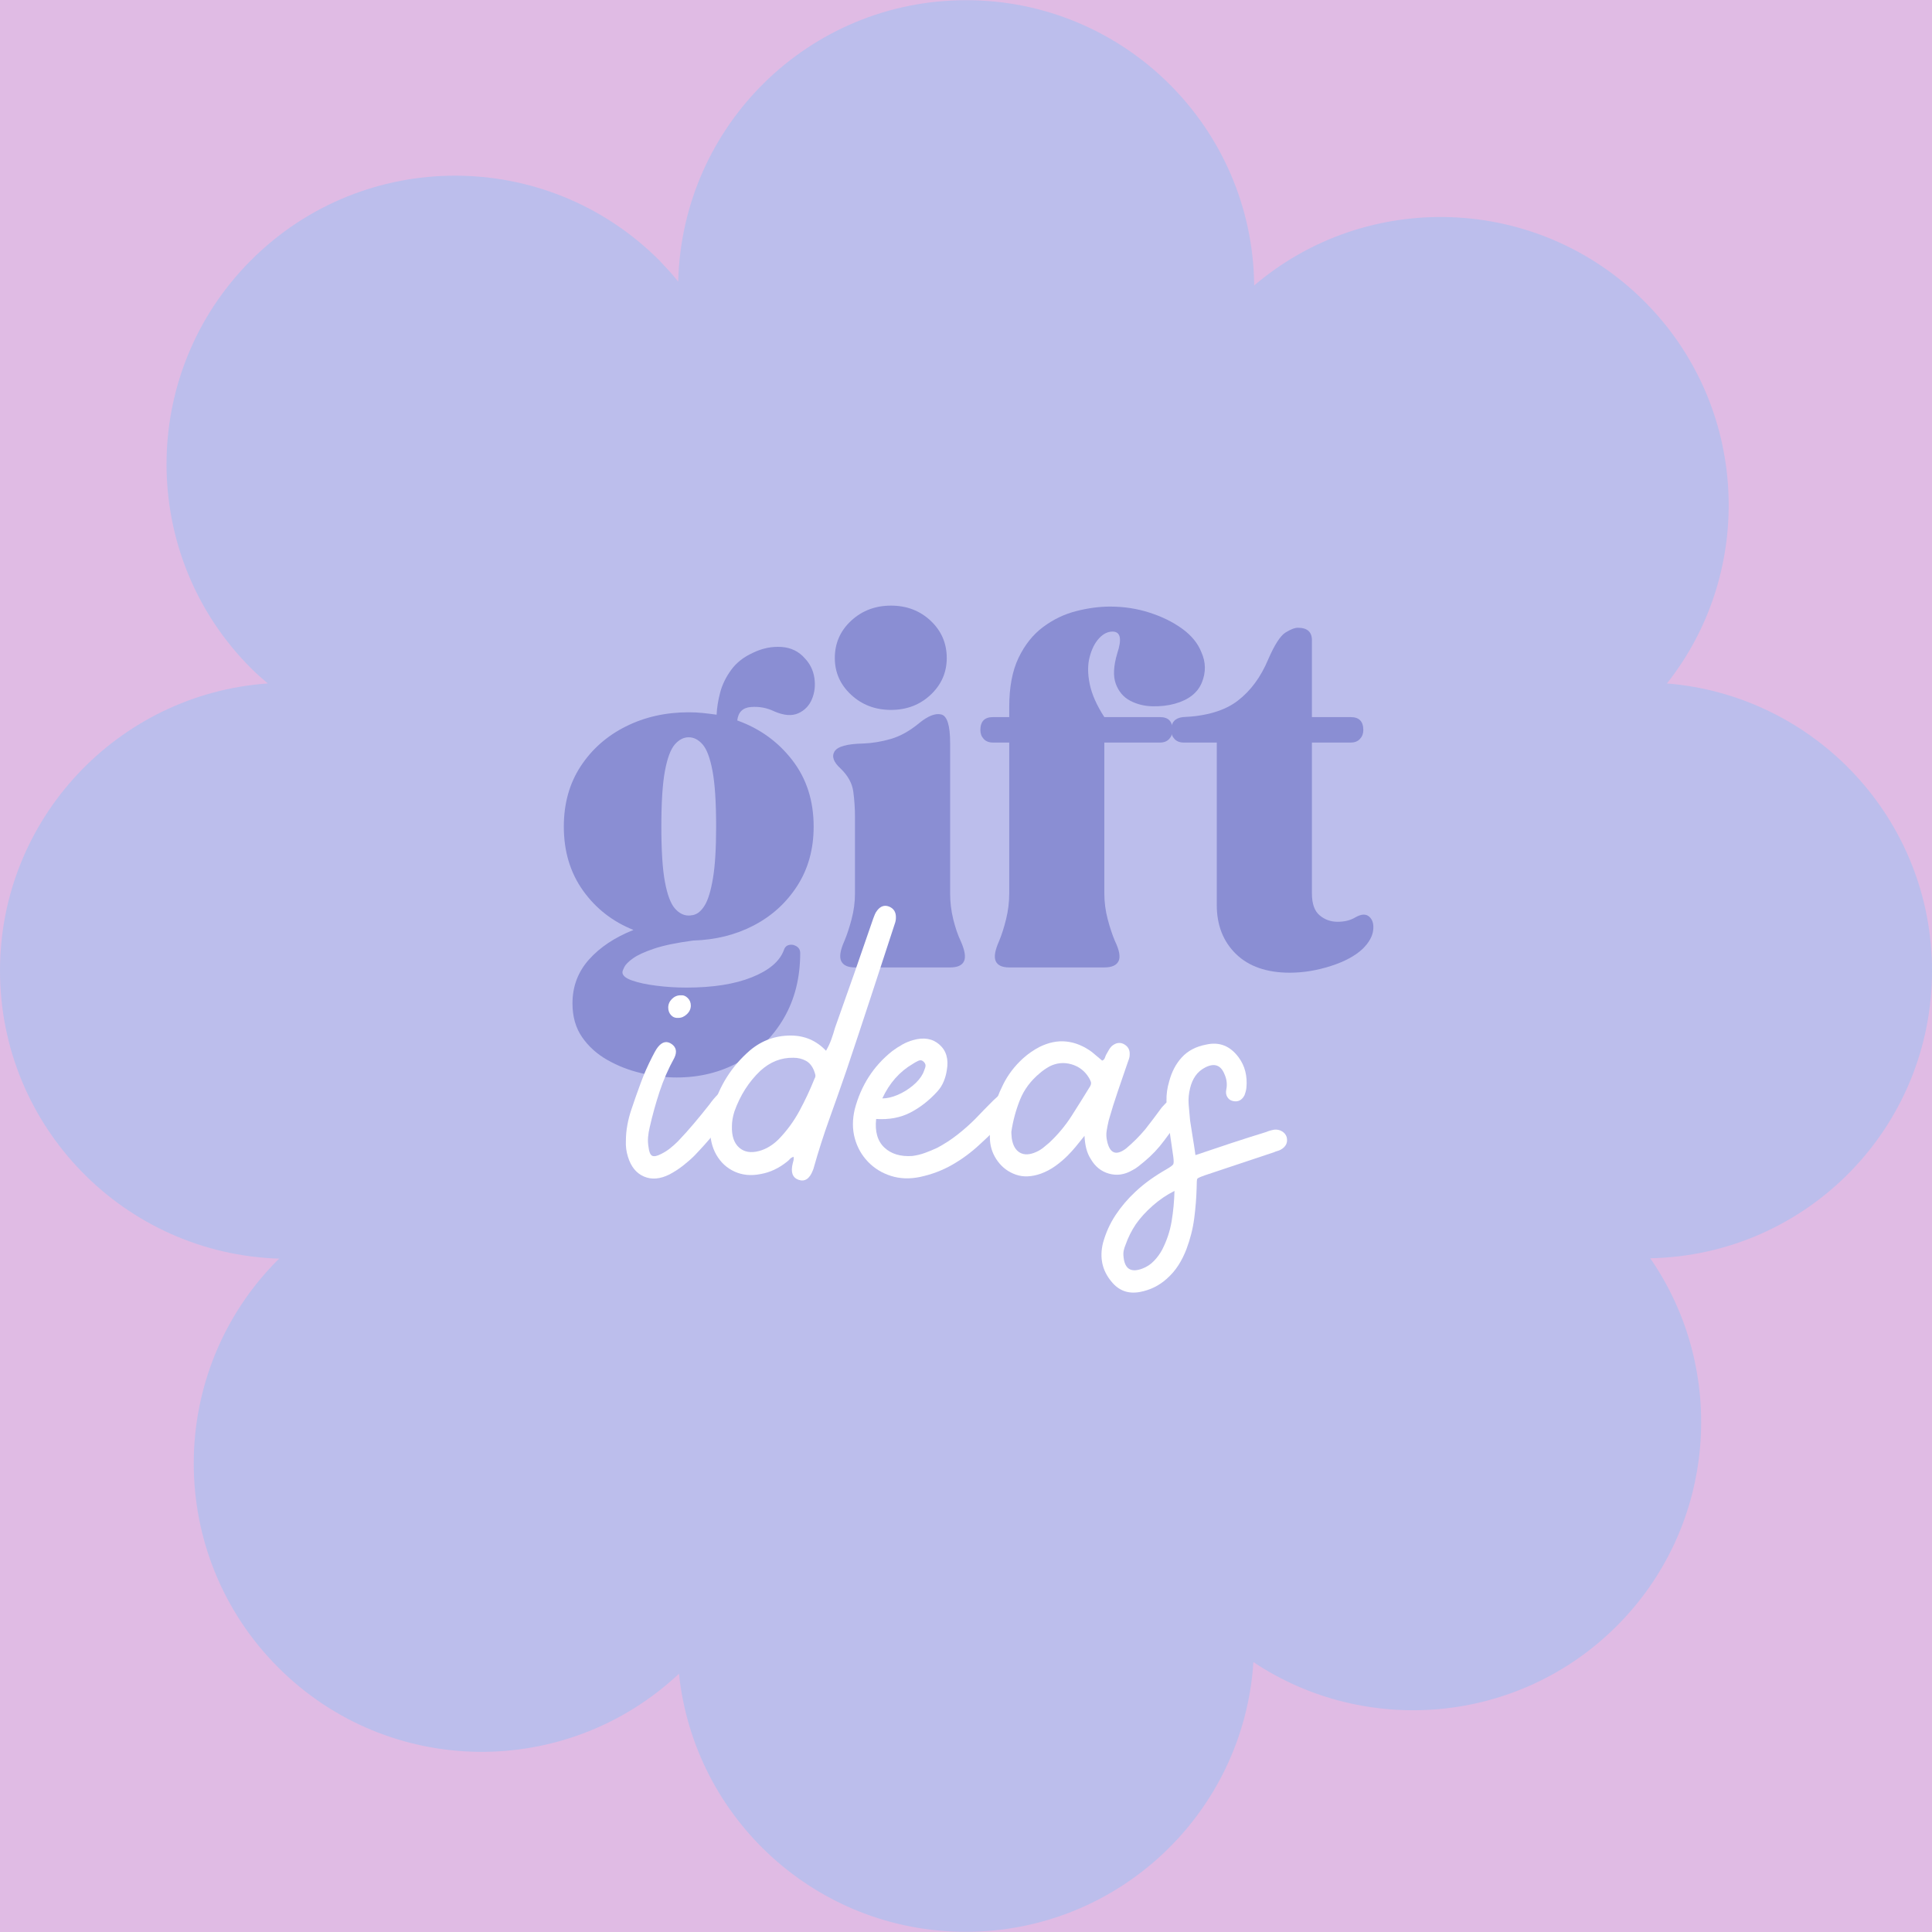 <svg version="1.2" preserveAspectRatio="xMidYMid meet" height="1000" viewBox="0 0 750 750" zoomAndPan="magnify" width="1000" xmlns:xlink="http://www.w3.org/1999/xlink" xmlns="http://www.w3.org/2000/svg"><defs></defs><g id="8dc3281c9d"><rect style="fill:#ffffff;fill-opacity:1;stroke:none;" height="750" y="0" width="750" x="0"></rect><rect style="fill:#e0bbe4;fill-opacity:1;stroke:none;" height="750" y="0" width="750" x="0"></rect><path d="M 750 376.809 C 750 318.121 704.738 269.992 647.102 265.312 C 681.805 221.41 678.785 157.438 638.352 117.004 C 596.863 75.512 530.777 73.402 486.875 110.816 C 486.27 49.562 436.48 0.074 375.074 0.074 C 314.121 0.074 264.785 48.656 263.277 109.309 C 261.016 106.441 258.449 103.727 255.883 101.012 C 212.129 57.258 141.219 57.258 97.465 101.012 C 53.711 144.766 53.711 215.676 97.465 259.43 C 99.578 261.543 101.84 263.504 103.953 265.312 C 45.867 269.387 0 317.82 0 376.809 C 0 437.461 48.281 486.797 108.48 488.609 C 108.328 488.762 108.176 488.91 108.027 488.91 C 64.273 532.664 64.273 603.574 108.027 647.328 C 150.875 690.18 219.676 690.934 263.578 649.742 C 269.461 706.02 316.988 749.926 374.926 749.926 C 434.219 749.926 482.801 703.758 486.57 645.219 C 530.023 674.184 589.316 669.508 627.641 631.188 C 666.414 592.41 670.789 532.062 640.617 488.457 C 701.418 487.25 750 437.766 750 376.809 Z M 750 376.809" style="stroke:none;fill-rule:nonzero;fill:#bcbeec;fill-opacity:1;"></path><path d="M 471.031 375.152 C 471.031 376.723 470.992 378.289 470.918 379.859 C 470.84 381.43 470.723 382.992 470.57 384.555 C 470.418 386.117 470.223 387.676 469.992 389.23 C 469.762 390.785 469.496 392.332 469.188 393.871 C 468.883 395.41 468.539 396.941 468.156 398.465 C 467.773 399.988 467.355 401.504 466.898 403.004 C 466.445 404.508 465.953 406 465.422 407.477 C 464.895 408.957 464.328 410.422 463.727 411.871 C 463.125 413.324 462.492 414.758 461.82 416.176 C 461.148 417.598 460.441 419 459.703 420.383 C 458.961 421.77 458.188 423.137 457.379 424.48 C 456.574 425.828 455.734 427.156 454.859 428.461 C 453.988 429.766 453.082 431.051 452.148 432.312 C 451.215 433.574 450.246 434.812 449.25 436.023 C 448.254 437.238 447.23 438.43 446.176 439.59 C 445.121 440.754 444.039 441.891 442.926 443.004 C 441.816 444.113 440.68 445.195 439.516 446.25 C 438.352 447.305 437.164 448.328 435.949 449.328 C 434.734 450.324 433.496 451.289 432.238 452.223 C 430.977 453.16 429.691 454.062 428.387 454.938 C 427.082 455.809 425.754 456.648 424.406 457.457 C 423.059 458.262 421.695 459.035 420.309 459.777 C 418.926 460.516 417.523 461.223 416.102 461.895 C 414.684 462.566 413.246 463.203 411.797 463.805 C 410.344 464.402 408.879 464.969 407.402 465.5 C 405.922 466.027 404.434 466.52 402.93 466.977 C 401.426 467.43 399.914 467.852 398.391 468.23 C 396.867 468.613 395.336 468.957 393.797 469.262 C 392.254 469.57 390.707 469.84 389.156 470.07 C 387.602 470.301 386.043 470.492 384.48 470.645 C 382.918 470.801 381.352 470.914 379.785 470.992 C 378.215 471.07 376.645 471.105 375.074 471.109 C 373.504 471.105 371.938 471.07 370.367 470.992 C 368.797 470.914 367.234 470.801 365.672 470.645 C 364.105 470.492 362.551 470.301 360.996 470.07 C 359.441 469.84 357.895 469.57 356.355 469.262 C 354.816 468.957 353.285 468.613 351.762 468.23 C 350.238 467.852 348.723 467.43 347.223 466.977 C 345.719 466.52 344.227 466.027 342.75 465.5 C 341.27 464.969 339.805 464.402 338.355 463.805 C 336.902 463.203 335.469 462.566 334.047 461.895 C 332.629 461.223 331.227 460.516 329.84 459.777 C 328.457 459.035 327.09 458.262 325.742 457.457 C 324.398 456.648 323.07 455.809 321.766 454.938 C 320.461 454.062 319.176 453.16 317.914 452.223 C 316.652 451.289 315.414 450.324 314.203 449.328 C 312.988 448.328 311.797 447.305 310.637 446.25 C 309.473 445.195 308.336 444.113 307.223 443.004 C 306.113 441.891 305.031 440.754 303.977 439.59 C 302.922 438.43 301.895 437.238 300.898 436.023 C 299.902 434.812 298.938 433.574 298.004 432.312 C 297.066 431.051 296.164 429.766 295.289 428.461 C 294.418 427.156 293.578 425.828 292.77 424.48 C 291.965 423.137 291.191 421.77 290.449 420.383 C 289.711 419 289.004 417.598 288.332 416.176 C 287.66 414.758 287.023 413.324 286.422 411.871 C 285.82 410.422 285.258 408.957 284.727 407.477 C 284.199 406 283.707 404.508 283.25 403.004 C 282.793 401.504 282.375 399.988 281.996 398.465 C 281.613 396.941 281.27 395.41 280.961 393.871 C 280.656 392.332 280.387 390.785 280.156 389.23 C 279.926 387.676 279.734 386.117 279.582 384.555 C 279.426 382.992 279.312 381.43 279.234 379.859 C 279.156 378.289 279.117 376.723 279.117 375.152 C 279.117 373.582 279.156 372.012 279.234 370.441 C 279.312 368.875 279.426 367.309 279.582 365.746 C 279.734 364.184 279.926 362.625 280.156 361.07 C 280.387 359.52 280.656 357.973 280.961 356.43 C 281.27 354.891 281.613 353.359 281.996 351.836 C 282.375 350.312 282.793 348.801 283.25 347.297 C 283.707 345.793 284.199 344.301 284.727 342.824 C 285.258 341.344 285.82 339.879 286.422 338.43 C 287.023 336.98 287.66 335.543 288.332 334.125 C 289.004 332.703 289.711 331.301 290.449 329.918 C 291.191 328.531 291.965 327.168 292.77 325.82 C 293.578 324.473 294.418 323.145 295.289 321.84 C 296.164 320.535 297.066 319.25 298.004 317.988 C 298.938 316.727 299.902 315.492 300.898 314.277 C 301.895 313.062 302.922 311.875 303.977 310.711 C 305.031 309.547 306.113 308.41 307.223 307.301 C 308.336 306.188 309.473 305.105 310.637 304.051 C 311.797 302.996 312.988 301.973 314.203 300.977 C 315.414 299.98 316.652 299.012 317.914 298.078 C 319.176 297.141 320.461 296.238 321.766 295.367 C 323.07 294.492 324.398 293.652 325.742 292.848 C 327.09 292.039 328.457 291.266 329.84 290.523 C 331.227 289.785 332.629 289.078 334.047 288.406 C 335.469 287.734 336.902 287.098 338.355 286.5 C 339.805 285.898 341.27 285.332 342.75 284.805 C 344.227 284.273 345.719 283.781 347.223 283.328 C 348.723 282.871 350.238 282.453 351.762 282.07 C 353.285 281.688 354.816 281.344 356.355 281.039 C 357.895 280.73 359.441 280.465 360.996 280.234 C 362.551 280.004 364.105 279.809 365.672 279.656 C 367.234 279.504 368.797 279.387 370.367 279.309 C 371.938 279.234 373.504 279.195 375.074 279.195 C 376.645 279.195 378.215 279.234 379.785 279.309 C 381.352 279.387 382.918 279.504 384.48 279.656 C 386.043 279.809 387.602 280.004 389.156 280.234 C 390.707 280.465 392.254 280.73 393.797 281.039 C 395.336 281.344 396.867 281.688 398.391 282.07 C 399.914 282.453 401.426 282.871 402.93 283.328 C 404.434 283.781 405.922 284.273 407.402 284.805 C 408.879 285.332 410.344 285.898 411.797 286.5 C 413.246 287.098 414.684 287.734 416.102 288.406 C 417.523 289.078 418.926 289.785 420.309 290.523 C 421.695 291.266 423.059 292.039 424.406 292.848 C 425.754 293.652 427.082 294.492 428.387 295.367 C 429.691 296.238 430.977 297.141 432.238 298.078 C 433.496 299.012 434.734 299.98 435.949 300.977 C 437.164 301.973 438.352 302.996 439.516 304.051 C 440.68 305.105 441.816 306.188 442.926 307.301 C 444.039 308.41 445.121 309.547 446.176 310.711 C 447.23 311.875 448.254 313.062 449.25 314.277 C 450.246 315.492 451.215 316.727 452.148 317.988 C 453.082 319.25 453.988 320.535 454.859 321.84 C 455.734 323.145 456.574 324.473 457.379 325.82 C 458.188 327.168 458.961 328.531 459.703 329.918 C 460.441 331.301 461.148 332.703 461.82 334.125 C 462.492 335.543 463.125 336.98 463.727 338.43 C 464.328 339.879 464.895 341.344 465.422 342.824 C 465.953 344.301 466.445 345.793 466.898 347.297 C 467.355 348.801 467.773 350.312 468.156 351.836 C 468.539 353.359 468.883 354.891 469.188 356.43 C 469.496 357.973 469.762 359.52 469.992 361.07 C 470.223 362.625 470.418 364.184 470.57 365.746 C 470.723 367.309 470.84 368.875 470.918 370.441 C 470.992 372.012 471.031 373.582 471.031 375.152 Z M 471.031 375.152" style="stroke:none;fill-rule:nonzero;fill:#bcbeec;fill-opacity:1;"></path><g style="fill:#8a8ed3;fill-opacity:1;"><g transform="translate(215.328, 375.554)"><path d="M 41.406 -54.656 C 41.406 -45.32 41.867 -38.164 42.797 -33.188 C 43.734 -28.219 45.008 -24.801 46.625 -22.938 C 48.238 -21.07 50.039 -20.141 52.031 -20.141 C 52.406 -20.141 52.75 -20.172 53.062 -20.234 C 53.375 -20.297 53.594 -20.328 53.719 -20.328 C 55.457 -20.703 56.977 -21.977 58.281 -24.156 C 59.594 -26.332 60.648 -29.844 61.453 -34.688 C 62.266 -39.539 62.672 -46.195 62.672 -54.656 C 62.672 -64.102 62.203 -71.312 61.266 -76.281 C 60.336 -81.258 59.062 -84.68 57.438 -86.547 C 55.82 -88.41 54.02 -89.344 52.031 -89.344 C 50.039 -89.344 48.238 -88.41 46.625 -86.547 C 45.008 -84.68 43.734 -81.258 42.797 -76.281 C 41.867 -71.312 41.406 -64.102 41.406 -54.656 Z M 3.547 -54.656 C 3.547 -63.602 5.719 -71.398 10.062 -78.047 C 14.414 -84.703 20.258 -89.863 27.594 -93.531 C 34.938 -97.207 43.082 -99.047 52.031 -99.047 C 53.895 -99.047 55.727 -98.953 57.531 -98.766 C 59.344 -98.578 61.117 -98.359 62.859 -98.109 C 62.984 -100.836 63.445 -103.723 64.25 -106.766 C 65.062 -109.816 66.492 -112.742 68.547 -115.547 C 70.598 -118.348 73.426 -120.555 77.031 -122.172 C 80.633 -123.91 84.301 -124.656 88.031 -124.406 C 91.758 -124.156 94.805 -122.66 97.172 -119.922 C 99.16 -117.816 100.375 -115.301 100.812 -112.375 C 101.25 -109.457 100.938 -106.723 99.875 -104.172 C 98.82 -101.617 97.051 -99.781 94.562 -98.656 C 92.07 -97.539 88.961 -97.789 85.234 -99.406 C 82.379 -100.781 79.363 -101.344 76.188 -101.094 C 73.02 -100.844 71.25 -99.102 70.875 -95.875 C 79.582 -92.758 86.703 -87.625 92.234 -80.469 C 97.766 -73.32 100.531 -64.719 100.531 -54.656 C 100.531 -45.945 98.414 -38.297 94.188 -31.703 C 89.957 -25.117 84.328 -19.988 77.297 -16.312 C 70.273 -12.645 62.414 -10.688 53.719 -10.438 C 47.25 -9.57 42.18 -8.516 38.516 -7.266 C 34.848 -6.023 32.145 -4.781 30.406 -3.531 C 28.664 -2.289 27.547 -1.172 27.047 -0.172 C 26.547 0.816 26.297 1.492 26.297 1.859 C 26.297 3.109 27.508 4.164 29.938 5.031 C 32.363 5.906 35.504 6.586 39.359 7.078 C 43.211 7.578 47.129 7.828 51.109 7.828 C 61.43 7.828 69.914 6.488 76.562 3.812 C 83.219 1.145 87.352 -2.363 88.969 -6.719 C 89.469 -8.332 90.648 -9.016 92.516 -8.766 C 94.379 -8.266 95.312 -7.207 95.312 -5.594 C 95.312 3.977 93.195 12.398 88.969 19.672 C 84.738 26.953 78.984 32.613 71.703 36.656 C 64.43 40.695 56.32 42.719 47.375 42.719 C 42.895 42.719 38.289 42.156 33.562 41.031 C 28.844 39.914 24.461 38.207 20.422 35.906 C 16.379 33.602 13.113 30.648 10.625 27.047 C 8.145 23.441 6.906 19.086 6.906 13.984 C 6.906 7.398 9.047 1.711 13.328 -3.078 C 17.617 -7.867 23.375 -11.691 30.594 -14.547 C 22.508 -17.773 15.977 -22.867 11 -29.828 C 6.031 -36.797 3.547 -45.07 3.547 -54.656 Z M 3.547 -54.656" style="stroke:none"></path></g></g><g style="fill:#8a8ed3;fill-opacity:1;"><g transform="translate(320.151, 375.554)"><path d="M 48.688 -87.109 L 48.688 -28.719 C 48.688 -25.363 49.086 -22.035 49.891 -18.734 C 50.703 -15.441 51.664 -12.617 52.781 -10.266 C 54.395 -6.648 54.828 -4.035 54.078 -2.422 C 53.336 -0.805 51.539 0 48.688 0 L 11.75 0 C 9.008 0 7.234 -0.805 6.422 -2.422 C 5.617 -4.035 6.023 -6.648 7.641 -10.266 C 8.641 -12.617 9.57 -15.441 10.438 -18.734 C 11.312 -22.035 11.75 -25.363 11.75 -28.719 L 11.75 -58.375 C 11.75 -61.738 11.531 -65.035 11.094 -68.266 C 10.656 -71.492 9.008 -74.477 6.156 -77.219 C 3.414 -79.707 2.633 -81.914 3.812 -83.844 C 5 -85.77 8.703 -86.797 14.922 -86.922 C 18.398 -87.047 21.973 -87.633 25.641 -88.688 C 29.305 -89.75 32.945 -91.77 36.562 -94.75 C 40.039 -97.613 42.93 -98.766 45.234 -98.203 C 47.535 -97.641 48.688 -93.941 48.688 -87.109 Z M 3.922 -120.109 C 3.922 -125.836 6.031 -130.66 10.25 -134.578 C 14.477 -138.492 19.641 -140.453 25.734 -140.453 C 31.828 -140.453 36.957 -138.492 41.125 -134.578 C 45.289 -130.66 47.375 -125.836 47.375 -120.109 C 47.375 -114.516 45.289 -109.758 41.125 -105.844 C 36.957 -101.926 31.828 -99.969 25.734 -99.969 C 19.641 -99.969 14.477 -101.926 10.25 -105.844 C 6.031 -109.758 3.922 -114.516 3.922 -120.109 Z M 3.922 -120.109" style="stroke:none"></path></g></g><g style="fill:#8a8ed3;fill-opacity:1;"><g transform="translate(378.532, 375.554)"><path d="M 13.25 -101.094 C 13.25 -108.801 14.457 -115.172 16.875 -120.203 C 19.301 -125.242 22.473 -129.223 26.391 -132.141 C 30.305 -135.066 34.562 -137.117 39.156 -138.297 C 43.758 -139.484 48.176 -140.078 52.406 -140.078 C 57.758 -140.078 62.859 -139.297 67.703 -137.734 C 72.555 -136.18 76.785 -134.098 80.391 -131.484 C 83.992 -128.879 86.477 -125.836 87.844 -122.359 C 89.582 -118.504 89.645 -114.586 88.031 -110.609 C 86.414 -106.629 82.938 -103.891 77.594 -102.391 C 74.977 -101.648 72.082 -101.312 68.906 -101.375 C 65.738 -101.438 62.848 -102.148 60.234 -103.516 C 57.629 -104.879 55.766 -107.051 54.641 -110.031 C 53.523 -113.02 53.711 -117.004 55.203 -121.984 C 57.066 -127.578 56.445 -130.375 53.344 -130.375 C 51.477 -130.375 49.738 -129.504 48.125 -127.766 C 46.508 -126.023 45.297 -123.629 44.484 -120.578 C 43.672 -117.535 43.672 -114.023 44.484 -110.047 C 45.297 -106.066 47.191 -101.773 50.172 -97.172 L 71.812 -97.172 C 75.039 -97.172 76.656 -95.492 76.656 -92.141 C 76.656 -90.773 76.219 -89.625 75.344 -88.688 C 74.477 -87.758 73.301 -87.297 71.812 -87.297 L 50.172 -87.297 L 50.172 -28.719 C 50.172 -25.363 50.602 -22.035 51.469 -18.734 C 52.344 -15.441 53.281 -12.617 54.281 -10.266 C 56.02 -6.648 56.484 -4.035 55.672 -2.422 C 54.867 -0.805 53.035 0 50.172 0 L 13.25 0 C 10.508 0 8.766 -0.805 8.016 -2.422 C 7.273 -4.035 7.711 -6.648 9.328 -10.266 C 10.316 -12.617 11.219 -15.441 12.031 -18.734 C 12.844 -22.035 13.25 -25.363 13.25 -28.719 L 13.25 -87.297 L 6.906 -87.297 C 5.406 -87.297 4.219 -87.758 3.344 -88.688 C 2.477 -89.625 2.047 -90.773 2.047 -92.141 C 2.047 -95.492 3.664 -97.172 6.906 -97.172 L 13.25 -97.172 Z M 13.25 -101.094" style="stroke:none"></path></g></g><g style="fill:#8a8ed3;fill-opacity:1;"><g transform="translate(454.818, 375.554)"><path d="M 54.469 -127.016 L 54.469 -97.172 L 69.562 -97.172 C 72.801 -97.172 74.422 -95.492 74.422 -92.141 C 74.422 -90.773 73.984 -89.625 73.109 -88.688 C 72.242 -87.758 71.062 -87.297 69.562 -87.297 L 54.469 -87.297 L 54.469 -28.719 C 54.469 -24.738 55.461 -21.91 57.453 -20.234 C 59.441 -18.555 61.77 -17.719 64.438 -17.719 C 67.113 -17.719 69.383 -18.273 71.25 -19.391 C 73.613 -20.766 75.445 -20.859 76.75 -19.672 C 78.051 -18.492 78.547 -16.723 78.234 -14.359 C 77.93 -11.992 76.598 -9.633 74.234 -7.281 C 71.367 -4.539 67.234 -2.301 61.828 -0.562 C 56.422 1.176 51.109 2.047 45.891 2.047 C 36.93 2.047 29.961 -0.375 24.984 -5.219 C 20.016 -10.07 17.531 -16.414 17.531 -24.25 L 17.531 -87.297 L 4.656 -87.297 C 3.164 -87.297 1.984 -87.758 1.109 -88.688 C 0.242 -89.625 -0.188 -90.773 -0.188 -92.141 C -0.188 -95.117 1.305 -96.797 4.297 -97.172 C 13.492 -97.547 20.609 -99.66 25.641 -103.516 C 30.68 -107.367 34.629 -112.719 37.484 -119.562 C 39.973 -125.281 42.211 -128.758 44.203 -130 C 46.191 -131.238 47.805 -131.859 49.047 -131.859 C 52.66 -131.859 54.469 -130.242 54.469 -127.016 Z M 54.469 -127.016" style="stroke:none"></path></g></g><g style="fill:#ffffff;fill-opacity:1;"><g transform="translate(249.829, 461.027)"><path d="M 34.297 -36.375 C 36.004 -34.988 36.32 -33.234 35.25 -31.109 C 35.039 -30.68 34.723 -30.203 34.297 -29.672 C 32.066 -26.691 29.754 -23.766 27.359 -20.891 C 24.961 -18.023 22.438 -15.207 19.781 -12.438 C 18.395 -11.062 16.879 -9.734 15.234 -8.453 C 13.586 -7.18 11.859 -6.066 10.047 -5.109 C 6.43 -3.297 3.133 -3.023 0.156 -4.297 C -2.82 -5.578 -4.895 -8.133 -6.062 -11.969 C -6.695 -13.988 -6.961 -16.008 -6.859 -18.031 C -6.859 -20.156 -6.672 -22.227 -6.297 -24.25 C -5.93 -26.27 -5.426 -28.238 -4.781 -30.156 C -3.613 -33.664 -2.391 -37.145 -1.109 -40.594 C 0.16 -44.051 1.645 -47.43 3.344 -50.734 C 3.664 -51.367 4.016 -52.031 4.391 -52.719 C 4.766 -53.414 5.16 -54.031 5.578 -54.562 C 7.285 -56.688 9.094 -57.055 11 -55.672 C 12.707 -54.398 13.031 -52.645 11.969 -50.406 C 9.625 -46.156 7.707 -41.77 6.219 -37.25 C 4.727 -32.727 3.453 -28.129 2.391 -23.453 C 2.078 -22.172 1.863 -20.891 1.75 -19.609 C 1.645 -18.336 1.703 -17.066 1.922 -15.797 C 2.129 -13.879 2.602 -12.734 3.344 -12.359 C 4.094 -11.992 5.266 -12.234 6.859 -13.078 C 8.141 -13.711 9.312 -14.457 10.375 -15.312 C 11.438 -16.164 12.445 -17.07 13.406 -18.031 C 15.531 -20.258 17.602 -22.57 19.625 -24.969 C 21.645 -27.363 23.613 -29.781 25.531 -32.219 C 26.062 -32.969 26.594 -33.66 27.125 -34.297 C 27.656 -34.93 28.238 -35.57 28.875 -36.219 C 29.727 -36.852 30.629 -37.195 31.578 -37.25 C 32.535 -37.301 33.441 -37.008 34.297 -36.375 Z M 13.562 -65.891 C 12.395 -65.785 11.438 -66.129 10.688 -66.922 C 9.945 -67.723 9.578 -68.707 9.578 -69.875 C 9.578 -71.156 10.051 -72.27 11 -73.219 C 11.957 -74.176 13.078 -74.656 14.359 -74.656 C 15.422 -74.758 16.348 -74.41 17.141 -73.609 C 17.941 -72.816 18.344 -71.836 18.344 -70.672 C 18.344 -69.398 17.836 -68.285 16.828 -67.328 C 15.816 -66.367 14.727 -65.891 13.562 -65.891 Z M 13.562 -65.891" style="stroke:none"></path></g></g><g style="fill:#ffffff;fill-opacity:1;"><g transform="translate(282.053, 461.027)"><path d="M 26 -11.969 C 25.363 -11.75 24.883 -11.453 24.562 -11.078 C 24.25 -10.711 23.879 -10.367 23.453 -10.047 C 20.266 -7.492 16.859 -5.898 13.234 -5.266 C 9.516 -4.516 6.141 -4.832 3.109 -6.219 C 0.078 -7.602 -2.285 -9.785 -3.984 -12.766 C -5.691 -15.742 -6.488 -19.254 -6.375 -23.297 C -6.375 -25.629 -6.055 -27.969 -5.422 -30.312 C -2.867 -39.457 1.969 -47.113 9.094 -53.281 C 13.664 -57.113 18.93 -59.031 24.891 -59.031 C 30.305 -59.031 34.879 -57.062 38.609 -53.125 C 39.461 -54.613 40.156 -56.102 40.688 -57.594 C 41.219 -59.082 41.691 -60.57 42.109 -62.062 C 44.66 -69.188 47.16 -76.254 49.609 -83.266 C 52.055 -90.285 54.504 -97.363 56.953 -104.5 C 57.16 -105.031 57.367 -105.562 57.578 -106.094 C 57.797 -106.625 58.117 -107.156 58.547 -107.688 C 59.828 -109.281 61.316 -109.758 63.016 -109.125 C 64.93 -108.375 65.836 -106.883 65.734 -104.656 C 65.734 -103.906 65.57 -103.109 65.25 -102.266 C 62.164 -92.797 59.051 -83.273 55.906 -73.703 C 52.77 -64.129 49.609 -54.609 46.422 -45.141 C 44.297 -38.973 42.113 -32.781 39.875 -26.562 C 37.645 -20.344 35.629 -14.039 33.828 -7.656 C 33.828 -7.551 33.719 -7.234 33.5 -6.703 C 32.227 -3.398 30.367 -2.176 27.922 -3.031 C 25.578 -3.883 24.832 -6.008 25.688 -9.406 C 25.789 -9.832 25.895 -10.234 26 -10.609 C 26.102 -10.984 26.102 -11.438 26 -11.969 Z M 2.078 -23.766 C 1.973 -20.047 2.898 -17.305 4.859 -15.547 C 6.828 -13.797 9.41 -13.348 12.609 -14.203 C 15.367 -14.941 17.922 -16.484 20.266 -18.828 C 23.453 -22.117 26.133 -25.785 28.312 -29.828 C 30.5 -33.867 32.441 -38.02 34.141 -42.281 C 34.461 -42.812 34.566 -43.316 34.453 -43.797 C 34.348 -44.273 34.191 -44.781 33.984 -45.312 C 33.234 -47.219 32.141 -48.539 30.703 -49.281 C 29.273 -50.031 27.707 -50.406 26 -50.406 C 21.219 -50.52 16.91 -48.82 13.078 -45.312 C 8.609 -41.051 5.258 -35.785 3.031 -29.516 C 2.395 -27.492 2.078 -25.578 2.078 -23.766 Z M 2.078 -23.766" style="stroke:none"></path></g></g><g style="fill:#ffffff;fill-opacity:1;"><g transform="translate(337.886, 461.027)"><path d="M 2.234 -26.641 C 1.703 -21.742 2.766 -18.047 5.422 -15.547 C 8.078 -13.055 11.691 -11.969 16.266 -12.281 C 17.973 -12.5 19.625 -12.898 21.219 -13.484 C 22.812 -14.066 24.406 -14.727 26 -15.469 C 28.77 -16.957 31.348 -18.633 33.734 -20.5 C 36.129 -22.363 38.445 -24.41 40.688 -26.641 C 42.914 -28.984 45.254 -31.379 47.703 -33.828 C 48.016 -34.141 48.359 -34.453 48.734 -34.766 C 49.109 -35.086 49.457 -35.41 49.781 -35.734 C 51.258 -36.797 52.742 -36.848 54.234 -35.891 C 55.617 -35.047 56.207 -33.664 56 -31.75 C 55.895 -31 55.68 -30.359 55.359 -29.828 C 55.035 -29.297 54.609 -28.766 54.078 -28.234 C 52.16 -26.316 50.242 -24.375 48.328 -22.406 C 46.422 -20.445 44.457 -18.562 42.438 -16.75 C 39.133 -13.664 35.566 -11.031 31.734 -8.844 C 27.91 -6.664 23.766 -5.098 19.297 -4.141 C 15.254 -3.297 11.477 -3.43 7.969 -4.547 C 4.469 -5.66 1.492 -7.492 -0.953 -10.047 C -3.398 -12.598 -5.102 -15.629 -6.062 -19.141 C -7.02 -22.648 -7.02 -26.426 -6.062 -30.469 C -3.613 -39.719 1.223 -47.219 8.453 -52.969 C 9.734 -53.926 11.035 -54.773 12.359 -55.516 C 13.691 -56.266 15.102 -56.848 16.594 -57.266 C 20.738 -58.441 24.141 -57.859 26.797 -55.516 C 29.461 -53.172 30.422 -49.875 29.672 -45.625 C 29.461 -44.133 29.062 -42.672 28.469 -41.234 C 27.883 -39.797 27.062 -38.492 26 -37.328 C 22.812 -33.816 19.301 -31.078 15.469 -29.109 C 11.645 -27.141 7.234 -26.316 2.234 -26.641 Z M 4.625 -34.625 C 6.438 -34.625 8.406 -35.07 10.531 -35.969 C 12.656 -36.875 14.617 -38.07 16.422 -39.562 C 18.234 -41.051 19.566 -42.645 20.422 -44.344 C 20.742 -45.094 21.035 -45.863 21.297 -46.656 C 21.566 -47.457 21.379 -48.176 20.734 -48.812 C 20.098 -49.457 19.379 -49.594 18.578 -49.219 C 17.785 -48.844 17.07 -48.441 16.438 -48.016 C 11.332 -45.035 7.395 -40.57 4.625 -34.625 Z M 4.625 -34.625" style="stroke:none"></path></g></g><g style="fill:#ffffff;fill-opacity:1;"><g transform="translate(390.529, 461.027)"><path d="M 67.953 -32.859 C 69.336 -31.586 69.609 -29.992 68.766 -28.078 C 68.547 -27.754 68.332 -27.488 68.125 -27.281 C 65.883 -24.301 63.645 -21.297 61.406 -18.266 C 59.176 -15.234 56.578 -12.492 53.609 -10.047 C 52.859 -9.41 52.109 -8.801 51.359 -8.219 C 50.617 -7.633 49.82 -7.129 48.969 -6.703 C 46 -4.992 43 -4.566 39.969 -5.422 C 36.938 -6.273 34.566 -8.191 32.859 -11.172 C 32.117 -12.336 31.562 -13.641 31.188 -15.078 C 30.812 -16.516 30.57 -18.188 30.469 -20.094 C 29.195 -18.5 28.055 -17.086 27.047 -15.859 C 26.035 -14.641 25 -13.5 23.938 -12.438 C 22.445 -10.945 20.848 -9.594 19.141 -8.375 C 17.441 -7.156 15.582 -6.172 13.562 -5.422 C 9.945 -4.148 6.703 -4.02 3.828 -5.031 C 0.953 -6.039 -1.383 -7.766 -3.188 -10.203 C -5 -12.648 -6.008 -15.363 -6.219 -18.344 C -6.32 -19.938 -6.32 -21.531 -6.219 -23.125 C -6.113 -24.727 -5.898 -26.328 -5.578 -27.922 C -4.516 -32.172 -3.023 -36.207 -1.109 -40.031 C 0.797 -43.863 3.398 -47.27 6.703 -50.25 C 8.617 -51.957 10.691 -53.395 12.922 -54.562 C 16.535 -56.363 20.047 -57.078 23.453 -56.703 C 26.859 -56.336 30.156 -54.984 33.344 -52.641 C 33.977 -52.109 34.613 -51.578 35.25 -51.047 C 35.895 -50.516 36.586 -49.93 37.328 -49.297 C 37.859 -49.504 38.203 -49.848 38.359 -50.328 C 38.523 -50.805 38.711 -51.258 38.922 -51.688 C 39.242 -52.219 39.562 -52.773 39.875 -53.359 C 40.195 -53.941 40.57 -54.445 41 -54.875 C 42.488 -56.156 43.977 -56.477 45.469 -55.844 C 47.27 -54.988 48.117 -53.602 48.016 -51.688 C 48.016 -51.156 47.938 -50.625 47.781 -50.094 C 47.625 -49.562 47.438 -49.031 47.219 -48.5 C 45.945 -44.77 44.672 -41.047 43.391 -37.328 C 42.117 -33.609 40.953 -29.883 39.891 -26.156 C 39.566 -24.781 39.297 -23.426 39.078 -22.094 C 38.867 -20.758 38.926 -19.406 39.25 -18.031 C 40.312 -13.238 42.754 -12.281 46.578 -15.156 C 47.961 -16.32 49.266 -17.516 50.484 -18.734 C 51.711 -19.961 52.91 -21.27 54.078 -22.656 C 55.141 -24.039 56.203 -25.422 57.266 -26.797 C 58.328 -28.18 59.395 -29.617 60.469 -31.109 C 60.883 -31.535 61.305 -31.988 61.734 -32.469 C 62.16 -32.945 62.641 -33.289 63.172 -33.5 C 65.086 -34.352 66.68 -34.141 67.953 -32.859 Z M 32.703 -39.406 C 33.023 -40.039 33.102 -40.598 32.938 -41.078 C 32.781 -41.555 32.539 -42.062 32.219 -42.594 C 30.625 -45.25 28.363 -47.004 25.438 -47.859 C 22.52 -48.711 19.676 -48.445 16.906 -47.062 C 15.414 -46.207 14.191 -45.359 13.234 -44.516 C 9.617 -41.535 7.016 -38.051 5.422 -34.062 C 3.828 -30.07 2.711 -25.953 2.078 -21.703 C 2.078 -21.055 2.102 -20.547 2.156 -20.172 C 2.207 -19.805 2.234 -19.461 2.234 -19.141 C 2.66 -16.379 3.723 -14.52 5.422 -13.562 C 7.129 -12.602 9.258 -12.707 11.812 -13.875 C 12.758 -14.301 13.633 -14.832 14.438 -15.469 C 15.238 -16.113 16.008 -16.754 16.75 -17.391 C 20.156 -20.578 23.078 -24.082 25.516 -27.906 C 27.961 -31.738 30.359 -35.57 32.703 -39.406 Z M 32.703 -39.406" style="stroke:none"></path></g></g><g style="fill:#ffffff;fill-opacity:1;"><g transform="translate(455.934, 461.027)"><path d="M 43.547 -19.625 C 44.078 -17.5 43.281 -15.848 41.156 -14.672 C 40.727 -14.461 40.301 -14.301 39.875 -14.188 C 39.457 -14.082 39.035 -13.926 38.609 -13.719 C 34.141 -12.227 29.672 -10.738 25.203 -9.25 C 20.734 -7.758 16.27 -6.27 11.812 -4.781 C 10 -4.145 9.008 -3.691 8.844 -3.422 C 8.688 -3.16 8.609 -2.07 8.609 -0.156 C 8.504 3.883 8.188 7.926 7.656 11.969 C 7.125 16.008 6.113 20 4.625 23.938 C 3.77 26.164 2.734 28.234 1.516 30.141 C 0.297 32.055 -1.219 33.816 -3.031 35.422 C -6.008 38.078 -9.469 39.773 -13.406 40.516 C -17.977 41.367 -21.695 39.988 -24.562 36.375 C -28.07 32.113 -29.141 27.164 -27.766 21.531 C -26.691 17.602 -25.066 13.988 -22.891 10.688 C -20.711 7.395 -18.133 4.363 -15.156 1.594 C -13.344 -0.102 -11.426 -1.672 -9.406 -3.109 C -7.383 -4.547 -5.258 -5.898 -3.031 -7.172 C -1.539 -8.023 -0.688 -8.664 -0.469 -9.094 C -0.258 -9.52 -0.266 -10.531 -0.484 -12.125 C -0.797 -14.469 -1.141 -16.832 -1.516 -19.219 C -1.891 -21.613 -2.234 -23.984 -2.547 -26.328 C -2.867 -28.766 -3.055 -31.234 -3.109 -33.734 C -3.16 -36.234 -2.816 -38.707 -2.078 -41.156 C -1.117 -44.883 0.523 -48.023 2.859 -50.578 C 5.203 -53.129 8.344 -54.773 12.281 -55.516 C 17.383 -56.68 21.586 -55.035 24.891 -50.578 C 27.336 -47.273 28.348 -43.336 27.922 -38.766 C 27.816 -37.805 27.551 -36.797 27.125 -35.734 C 26.062 -33.816 24.52 -33.125 22.5 -33.656 C 21.645 -33.875 20.977 -34.379 20.5 -35.172 C 20.02 -35.973 19.883 -36.906 20.094 -37.969 C 20.52 -39.988 20.312 -41.957 19.469 -43.875 C 18.082 -47.488 15.633 -48.445 12.125 -46.75 C 10.426 -45.895 9.098 -44.773 8.141 -43.391 C 7.18 -42.004 6.488 -40.41 6.062 -38.609 C 5.531 -36.484 5.344 -34.379 5.5 -32.297 C 5.664 -30.223 5.852 -28.125 6.062 -26 C 6.383 -23.875 6.727 -21.691 7.094 -19.453 C 7.469 -17.223 7.816 -14.941 8.141 -12.609 C 12.816 -14.203 17.414 -15.742 21.938 -17.234 C 26.457 -18.723 30.953 -20.156 35.422 -21.531 C 35.953 -21.75 36.484 -21.938 37.016 -22.094 C 37.547 -22.25 38.129 -22.383 38.766 -22.5 C 39.828 -22.602 40.812 -22.391 41.719 -21.859 C 42.625 -21.328 43.234 -20.582 43.547 -19.625 Z M -4.781 24.094 C -2.977 20.582 -1.754 16.91 -1.109 13.078 C -0.473 9.254 -0.102 5.32 0 1.281 C -2.977 2.77 -5.797 4.68 -8.453 7.016 C -11.109 9.359 -13.289 11.754 -15 14.203 C -16.695 16.754 -18.023 19.41 -18.984 22.172 C -19.305 22.922 -19.547 23.664 -19.703 24.406 C -19.859 25.156 -19.883 25.953 -19.781 26.797 C -19.352 31.586 -16.906 33.129 -12.438 31.422 C -10.738 30.785 -9.25 29.801 -7.969 28.469 C -6.695 27.145 -5.633 25.688 -4.781 24.094 Z M -4.781 24.094" style="stroke:none"></path></g></g></g></svg>